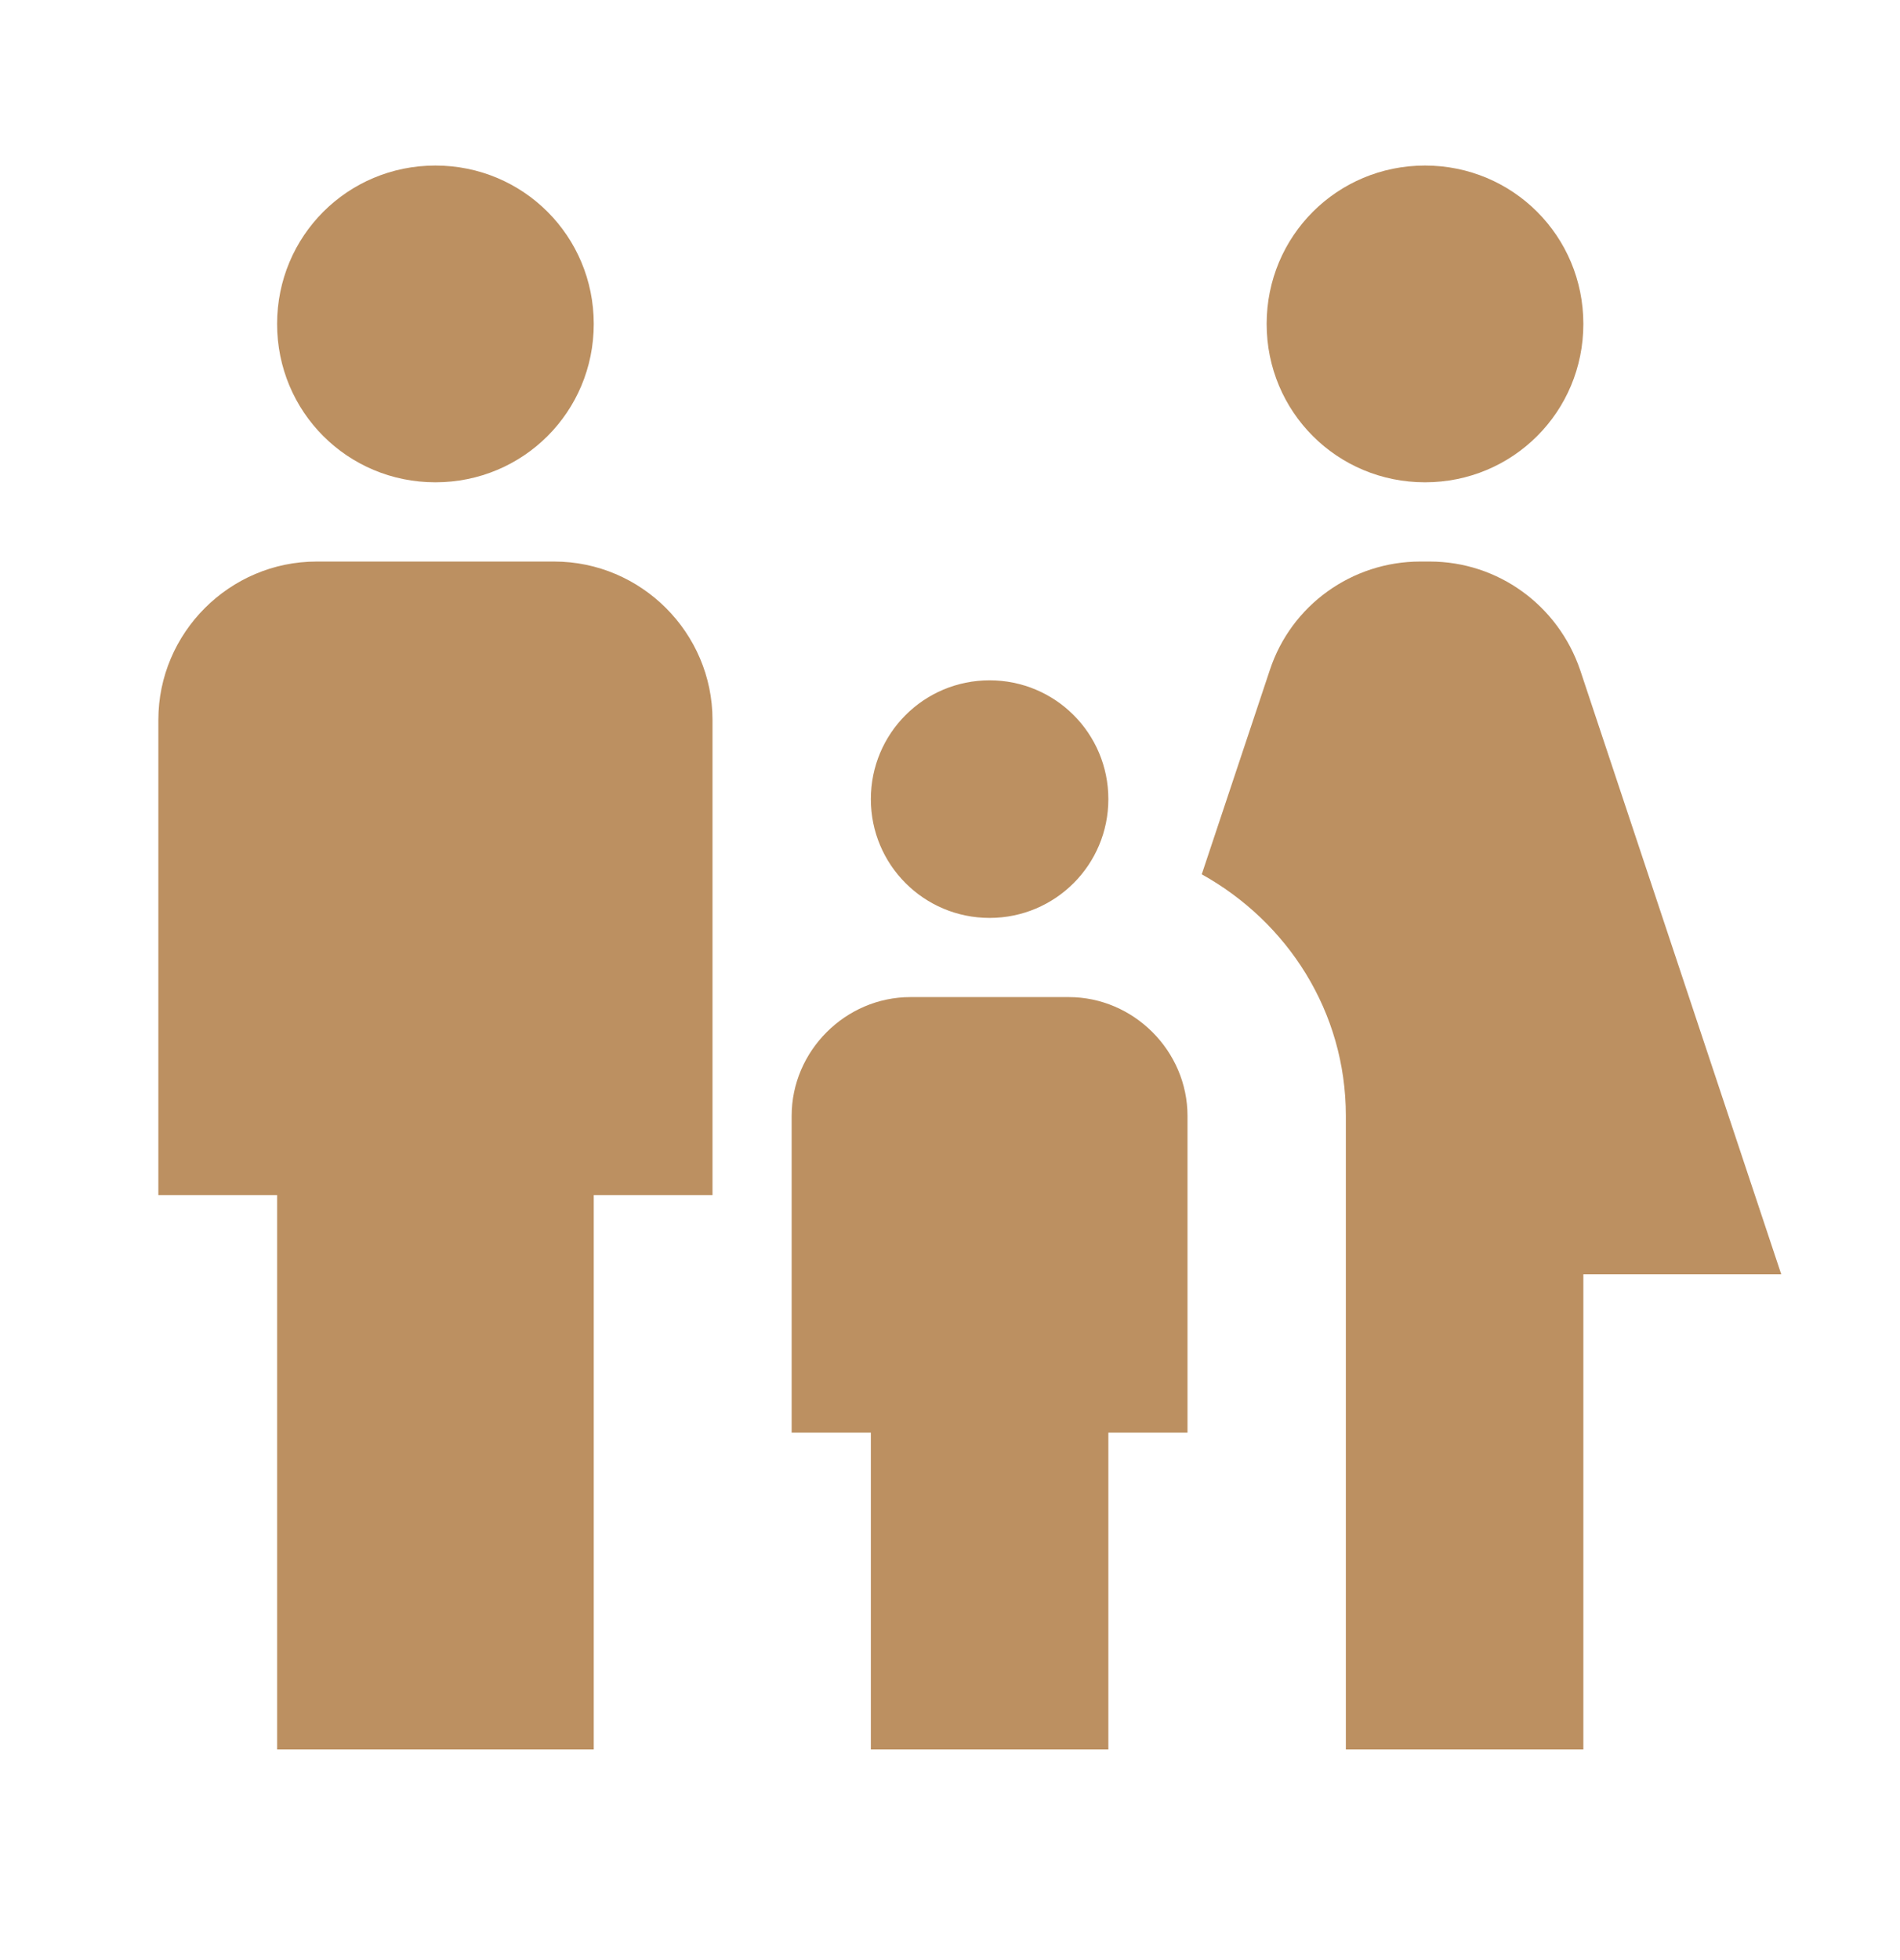 <?xml version="1.0" encoding="UTF-8"?>
<svg xmlns="http://www.w3.org/2000/svg" width="32" height="33" viewBox="0 0 32 33" fill="none">
  <g clip-path="url(#clip0_708_5198)">
    <path d="M21.333 5.454C21.333 3.974 22.52 2.787 24 2.787C25.48 2.787 26.667 3.974 26.667 5.454C26.667 6.934 25.48 8.12 24 8.12C22.52 8.12 21.333 6.934 21.333 5.454ZM26.667 29.454V21.454H30L26.613 11.28C26.24 10.187 25.227 9.454 24.08 9.454H23.92C22.773 9.454 21.747 10.187 21.387 11.28L20.24 14.72C21.68 15.52 22.667 17.027 22.667 18.787V29.454H26.667ZM16.667 15.454C17.773 15.454 18.667 14.56 18.667 13.454C18.667 12.347 17.773 11.454 16.667 11.454C15.56 11.454 14.667 12.347 14.667 13.454C14.667 14.56 15.56 15.454 16.667 15.454ZM7.333 8.12C8.813 8.12 10 6.934 10 5.454C10 3.974 8.813 2.787 7.333 2.787C5.853 2.787 4.667 3.974 4.667 5.454C4.667 6.934 5.853 8.12 7.333 8.12ZM10 29.454V20.12H12V12.12C12 10.654 10.8 9.454 9.333 9.454H5.333C3.867 9.454 2.667 10.654 2.667 12.12V20.12H4.667V29.454H10ZM18.667 29.454V24.12H20V18.787C20 17.694 19.093 16.787 18 16.787H15.333C14.24 16.787 13.333 17.694 13.333 18.787V24.12H14.667V29.454H18.667Z" fill="#BC9061"></path>
  </g>
  <defs>
    <clipPath id="clip0_708_5198">
      <rect width="32" height="32" fill="white" transform="translate(0 0.12)"></rect>
    </clipPath>
  </defs>
</svg>
